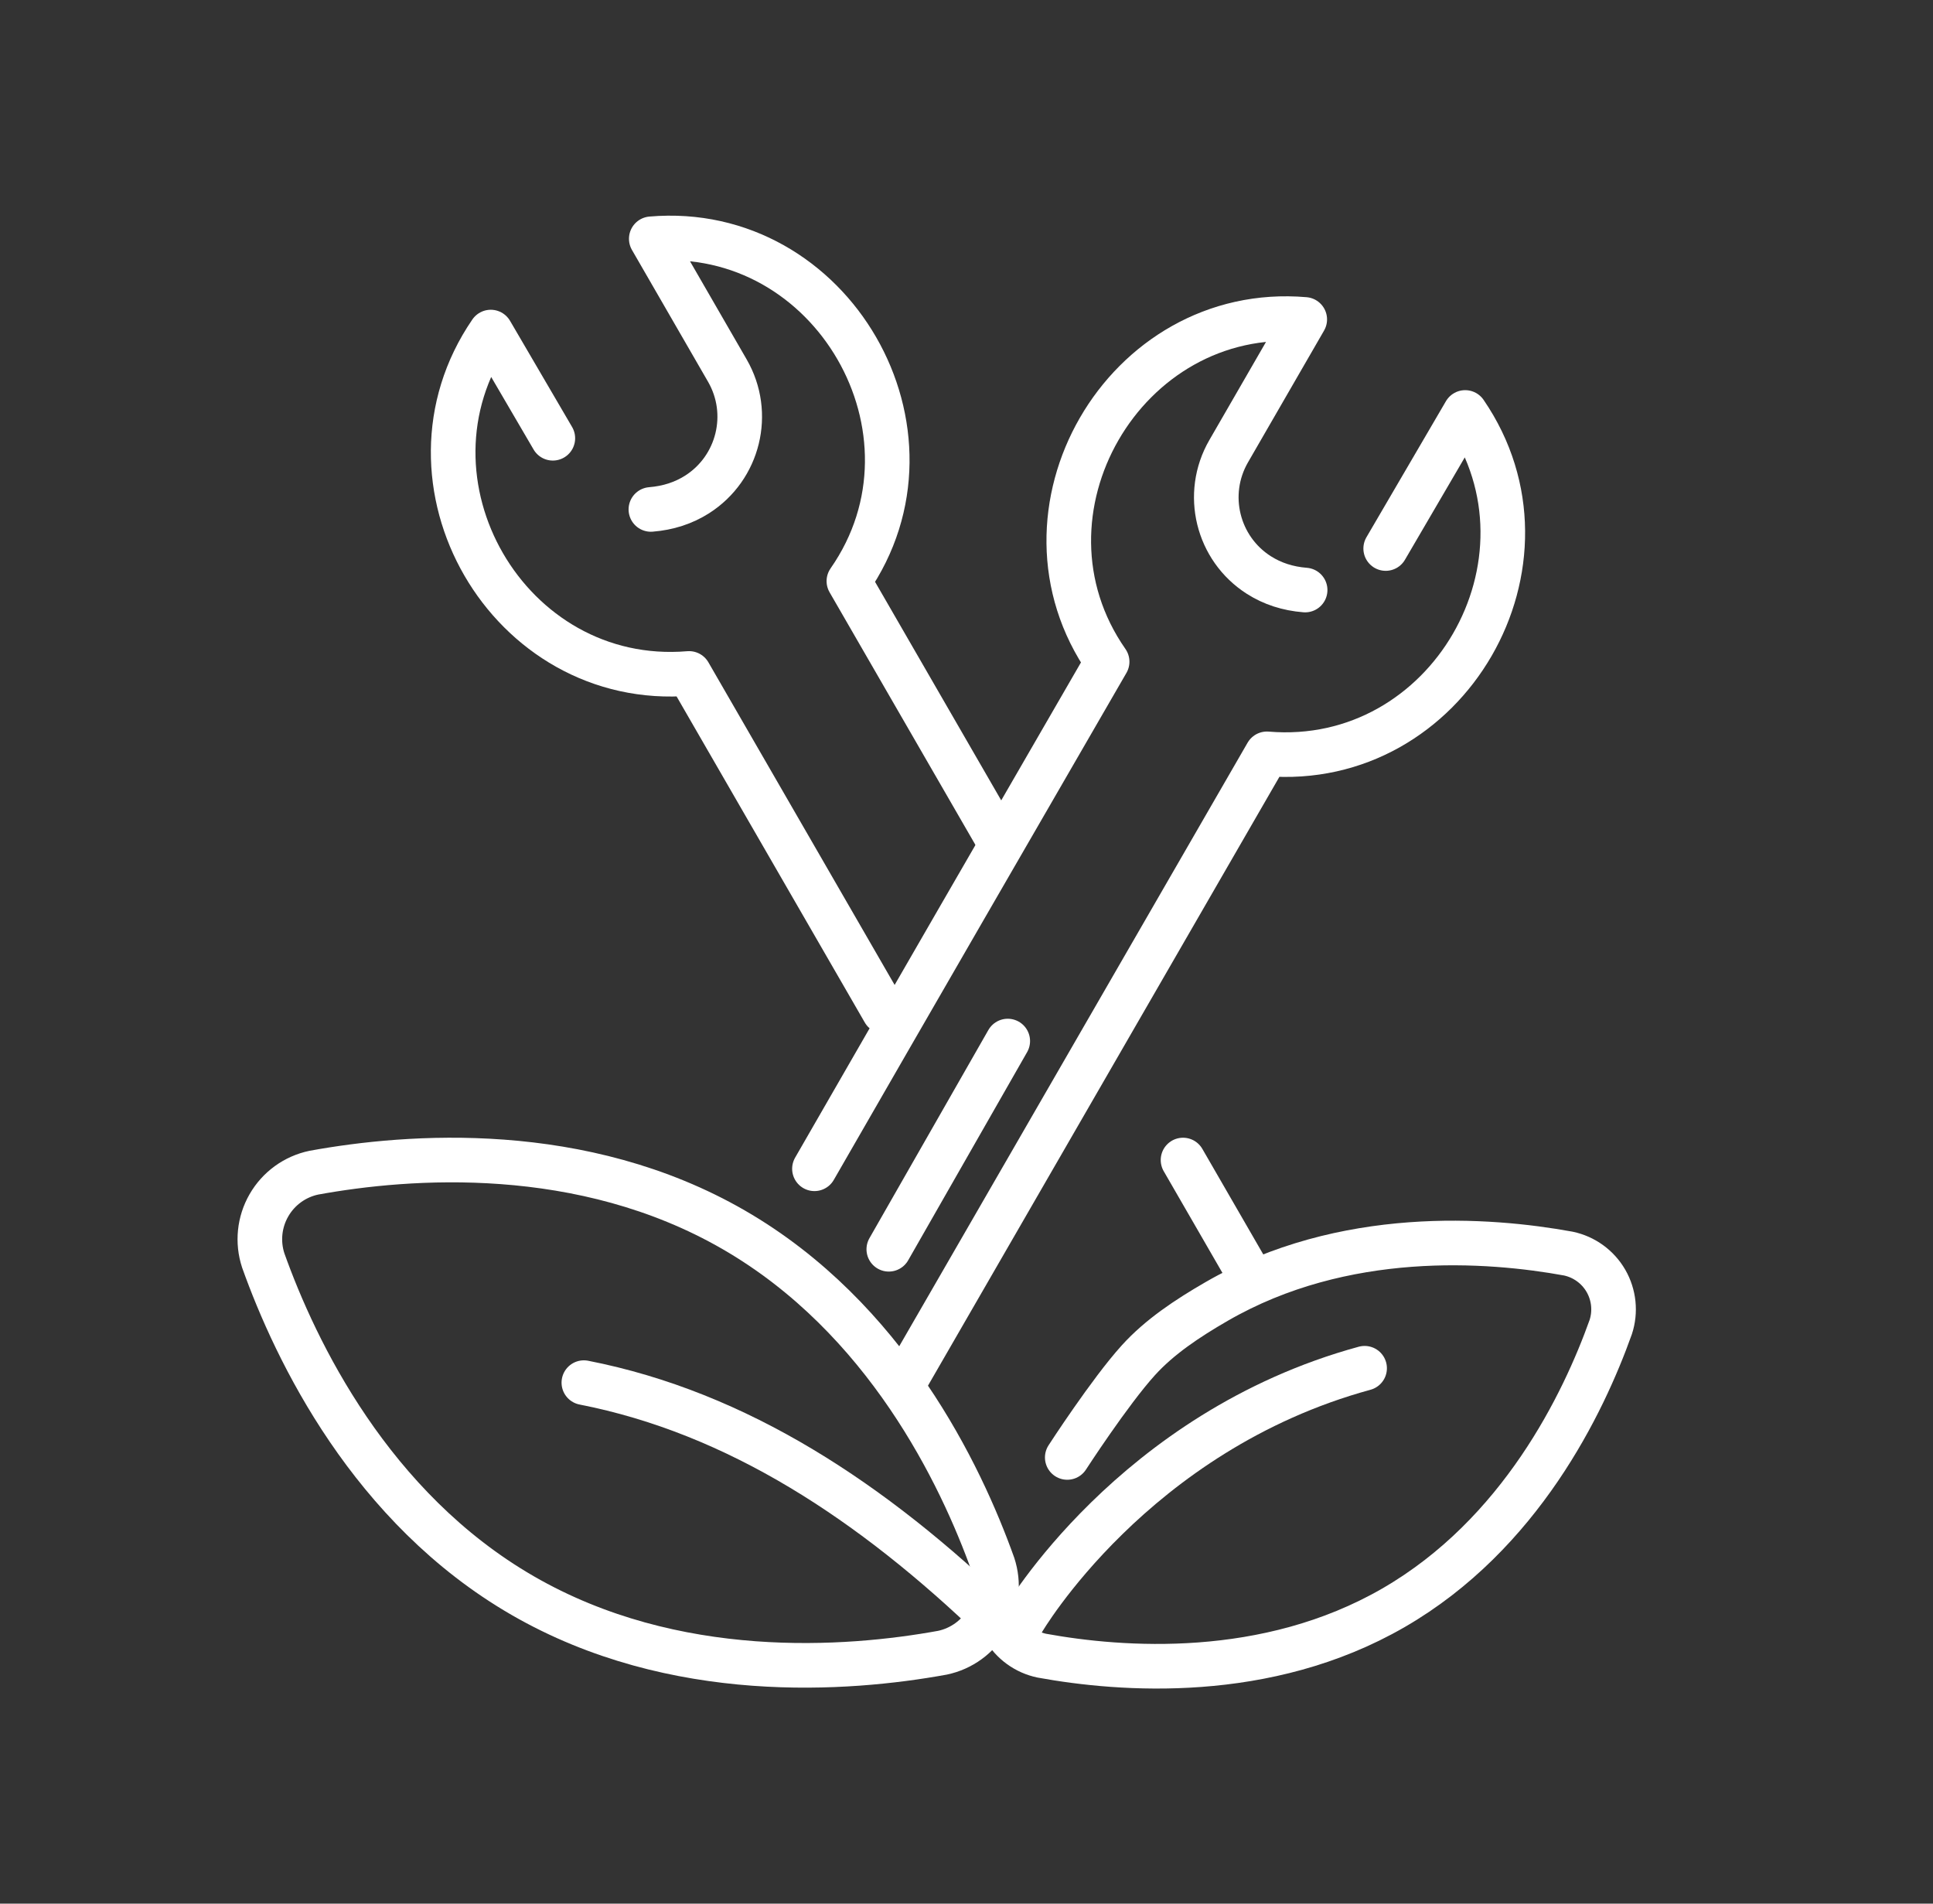 <svg width="65" height="64" viewBox="0 0 65 64" fill="none" xmlns="http://www.w3.org/2000/svg">
<rect x="0" y="0" width="65" height="64" fill="#333333" stroke="none"/>
<path fill-rule="evenodd" clip-rule="evenodd" d="M8.852 42.376C8.649 41.758 8.719 41.083 9.044 40.52C9.369 39.956 9.918 39.558 10.555 39.425C13.747 38.843 19.569 38.399 24.673 41.346C29.777 44.293 32.303 49.557 33.395 52.612C33.598 53.23 33.528 53.905 33.203 54.469C32.878 55.032 32.328 55.43 31.692 55.564C28.499 56.145 22.678 56.589 17.574 53.642C12.47 50.695 9.943 45.432 8.852 42.376Z" stroke="white" stroke-width="1.5" stroke-miterlimit="2" stroke-linecap="round" stroke-linejoin="round"/>
<path d="M33.766 54.746C34.039 55.218 34.499 55.551 35.032 55.663C37.706 56.15 42.582 56.522 46.857 54.054C51.133 51.585 53.249 47.177 54.163 44.617C54.333 44.1 54.274 43.534 54.002 43.062C53.73 42.591 53.269 42.257 52.736 42.145C50.062 41.658 45.186 41.286 40.911 43.755C39.922 44.326 38.991 44.946 38.278 45.733C37.311 46.801 35.888 48.999 35.888 48.999" stroke="white" stroke-width="1.5" stroke-miterlimit="2" stroke-linecap="round" stroke-linejoin="round"/>
<path d="M33.528 54.528C29.335 50.485 24.802 47.496 19.633 46.484" stroke="white" stroke-width="1.5" stroke-miterlimit="2" stroke-linecap="round" stroke-linejoin="round"/>
<path d="M27.387 39.294C30.657 33.611 33.942 27.93 37.229 22.247C33.737 17.244 37.795 10.216 43.874 10.739C43.874 10.739 42.296 13.472 41.315 15.171C40.486 16.607 40.934 18.442 42.333 19.334C42.786 19.622 43.304 19.791 43.887 19.837" stroke="white" stroke-width="1.5" stroke-miterlimit="2" stroke-linecap="round" stroke-linejoin="round"/>
<path d="M46.596 18.441L49.269 13.867C52.707 18.882 48.691 25.855 42.602 25.344L30.488 46.327" stroke="white" stroke-width="1.5" stroke-miterlimit="2" stroke-linecap="round" stroke-linejoin="round"/>
<path d="M42.091 43L39.781 39" stroke="white" stroke-width="1.5" stroke-miterlimit="2" stroke-linecap="round" stroke-linejoin="round"/>
<path d="M33.53 28.17L28.545 19.537C32.037 14.534 27.979 7.505 21.9 8.028C21.9 8.028 23.478 10.761 24.459 12.46C25.288 13.896 24.84 15.731 23.441 16.623C22.988 16.911 22.47 17.08 21.887 17.127" stroke="white" stroke-width="1.5" stroke-miterlimit="2" stroke-linecap="round" stroke-linejoin="round"/>
<path d="M18.59 14.734L16.503 11.164C13.066 16.179 17.081 23.152 23.171 22.641L29.73 34.002" stroke="white" stroke-width="1.5" stroke-miterlimit="2" stroke-linecap="round" stroke-linejoin="round"/>
<path d="M29.887 42L33.887 35" stroke="white" stroke-width="1.5" stroke-miterlimit="2" stroke-linecap="round" stroke-linejoin="round"/>
<path d="M34.387 54.5C34.387 54.5 38.093 48.127 45.887 46" stroke="white" stroke-width="1.5" stroke-miterlimit="2" stroke-linecap="round" stroke-linejoin="round"/>
</svg>
